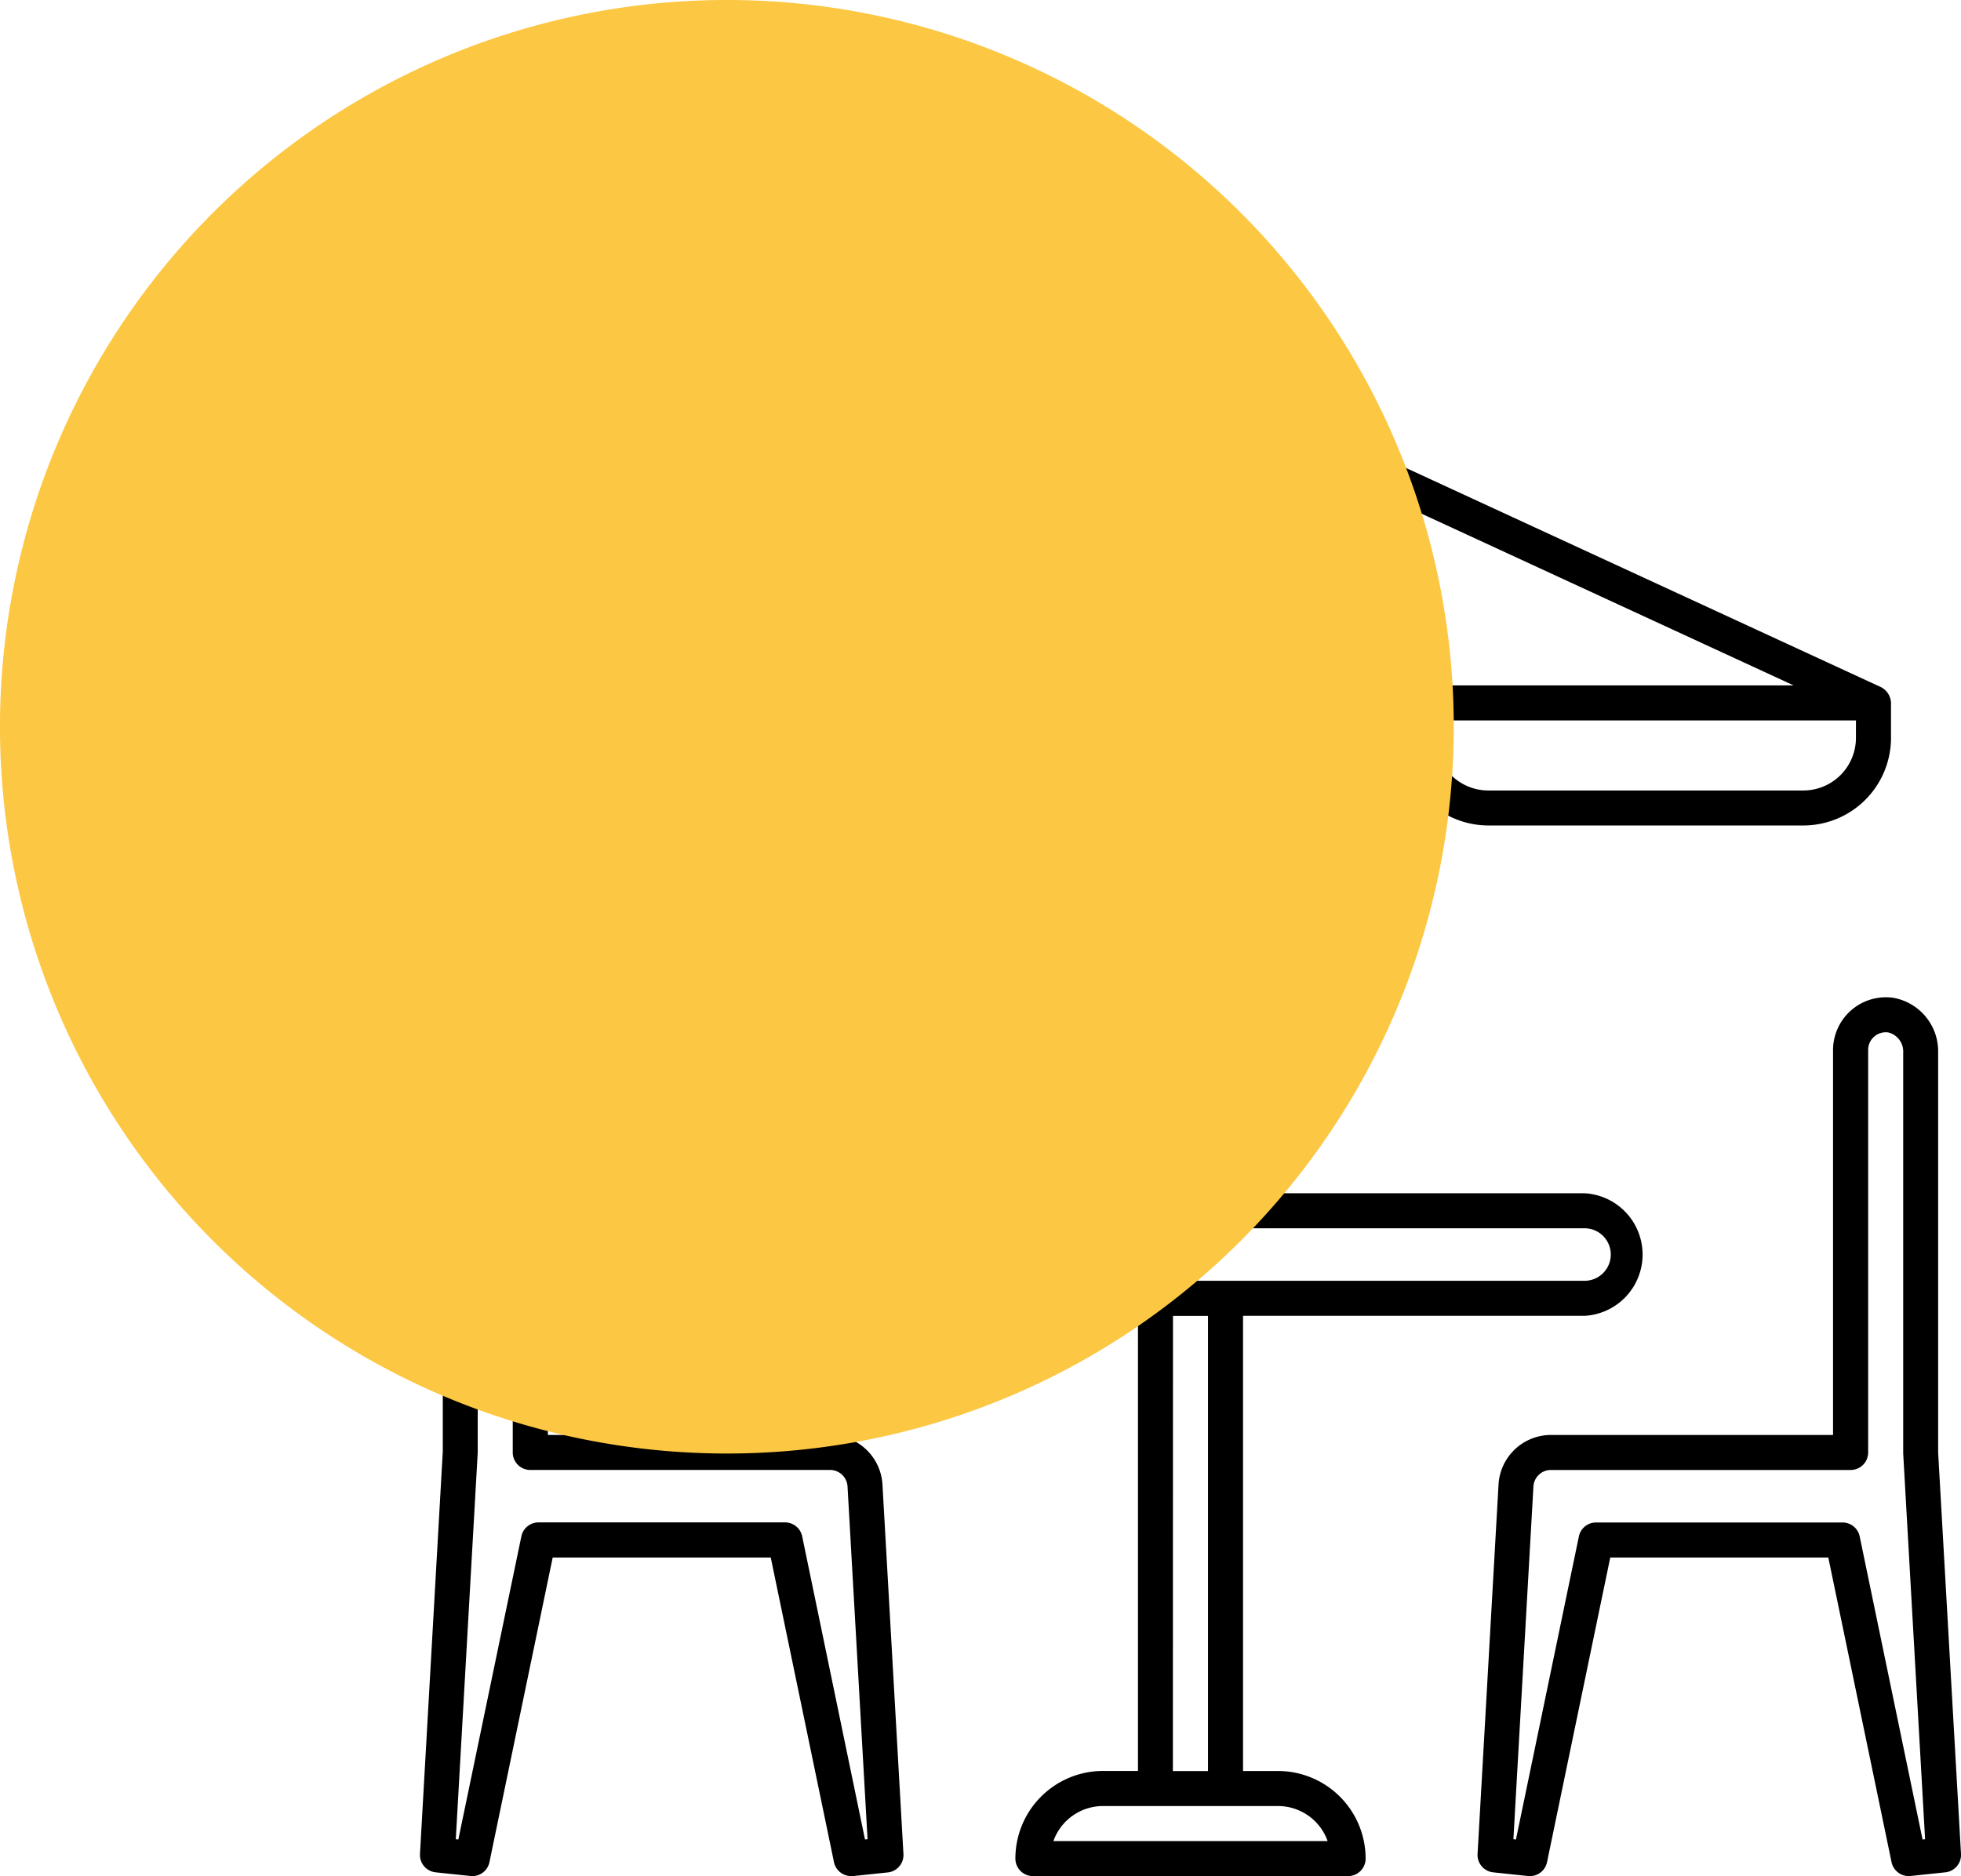 <?xml version="1.0" encoding="UTF-8"?> <svg xmlns="http://www.w3.org/2000/svg" xmlns:xlink="http://www.w3.org/1999/xlink" width="76.674" height="73.366" viewBox="0 0 76.674 73.366"><defs><clipPath id="clip-path"><rect id="Rectangle_1674" data-name="Rectangle 1674" width="60.254" height="58.886" fill="none"></rect></clipPath><clipPath id="clip-path-2"><rect id="Rectangle_139" data-name="Rectangle 139" width="56.841" height="56.841" transform="translate(289.646 1317.652)" fill="#fcc743"></rect></clipPath></defs><g id="Senior_Block_-_Rooftop" data-name="Senior Block - Rooftop" transform="translate(-2641.095 -499.533)"><g id="Group_2686" data-name="Group 2686" transform="translate(2657.516 514.013)"><g id="Group_2329" data-name="Group 2329" transform="translate(0 0)" clip-path="url(#clip-path)"><path id="Path_3288" data-name="Path 3288" d="M78.4,53.607V37.965a2.124,2.124,0,0,0-1.76-2.139,2.067,2.067,0,0,0-2.349,2.034V52.923H63.263a2.054,2.054,0,0,0-2.051,1.938l-.82,14.446a.685.685,0,0,0,.612.72l1.362.143a.684.684,0,0,0,.742-.542L65.58,57.716h8.526l2.472,11.911a.686.686,0,0,0,.742.542l1.362-.143a.685.685,0,0,0,.612-.72Zm-.609,15.135L75.333,56.891a.686.686,0,0,0-.67-.546h-9.64a.685.685,0,0,0-.67.546L61.893,68.742l-.1-.01.783-13.794a.685.685,0,0,1,.684-.646H74.979a.684.684,0,0,0,.685-.685V37.859a.689.689,0,0,1,.787-.677.768.768,0,0,1,.583.783V53.646l.856,15.086-.1.01Z" transform="translate(-19.041 -11.288)"></path><path id="Path_3289" data-name="Path 3289" d="M16.034,52.935H5V37.871a2.055,2.055,0,1,0-4.108.105v15.6L0,69.318a.685.685,0,0,0,.612.72l1.362.143a.681.681,0,0,0,.742-.542L5.189,57.728h8.526l2.472,11.911a.685.685,0,0,0,.67.546.633.633,0,0,0,.072,0l1.362-.143a.685.685,0,0,0,.612-.72l-.82-14.446a2.055,2.055,0,0,0-2.051-1.938ZM17.4,68.754,14.944,56.9a.685.685,0,0,0-.67-.546H4.634a.685.685,0,0,0-.67.546L1.5,68.754l-.1-.01.858-15.125V37.976a.768.768,0,0,1,.581-.783.689.689,0,0,1,.788.677V53.618a.685.685,0,0,0,.685.685H16.034a.685.685,0,0,1,.683.646L17.5,68.743l-.1.01Z" transform="translate(0 -11.3)"></path><path id="Path_3290" data-name="Path 3290" d="M34.813,54.776H33.443v-17.8H46.795a2.4,2.4,0,0,0,0-4.793H32.074V17.8h5.478a3.411,3.411,0,0,0,2.739-1.391A3.411,3.411,0,0,0,43.029,17.8H55.354a3.427,3.427,0,0,0,3.424-3.424V13.009a.72.72,0,0,0-.4-.622L31.676.063a.683.683,0,0,0-.574,0L4.4,12.388a.688.688,0,0,0-.194.136.8.8,0,0,0-.2.486v1.369A3.427,3.427,0,0,0,7.425,17.8H19.749a3.411,3.411,0,0,0,2.739-1.391A3.411,3.411,0,0,0,25.227,17.8H30.7V32.181H15.983a2.4,2.4,0,1,0,0,4.793H29.335v17.8H27.966A3.427,3.427,0,0,0,24.542,58.2a.685.685,0,0,0,.685.685H37.551a.684.684,0,0,0,.685-.685,3.427,3.427,0,0,0-3.424-3.424m4.138-42.452H23.827l7.562-10.47Zm18.457,2.054a2.057,2.057,0,0,1-2.054,2.054H43.029a2.057,2.057,0,0,1-2.054-2.054v-.685H57.408ZM40.64,12.325,33.473,2.4l21.5,9.924H40.64ZM29.3,2.4l-7.167,9.924H7.8ZM19.749,16.433H7.425A2.057,2.057,0,0,1,5.37,14.379v-.685H21.8v.685a2.057,2.057,0,0,1-2.054,2.054m3.424-2.054v-.685H39.606v.685a2.057,2.057,0,0,1-2.054,2.054H25.227a2.057,2.057,0,0,1-2.054-2.054m-8.216,20.2a1.028,1.028,0,0,1,1.027-1.027H46.795a1.027,1.027,0,0,1,0,2.054H15.983a1.028,1.028,0,0,1-1.027-1.027m15.748,2.4h1.369v17.8H30.7ZM26.029,57.515a2.058,2.058,0,0,1,1.937-1.369h6.847a2.058,2.058,0,0,1,1.937,1.369Z" transform="translate(-1.262 0)"></path></g></g><g id="Group_2687" data-name="Group 2687" transform="translate(2351.449 -818.119)" style="mix-blend-mode: multiply;isolation: isolate"><g id="Group_264" data-name="Group 264"><g id="Group_263" data-name="Group 263" clip-path="url(#clip-path-2)"><path id="Path_406" data-name="Path 406" d="M346.487,1346.073a28.421,28.421,0,1,0-28.42,28.42,28.42,28.42,0,0,0,28.42-28.42" fill="#fcc743"></path></g></g></g></g></svg> 